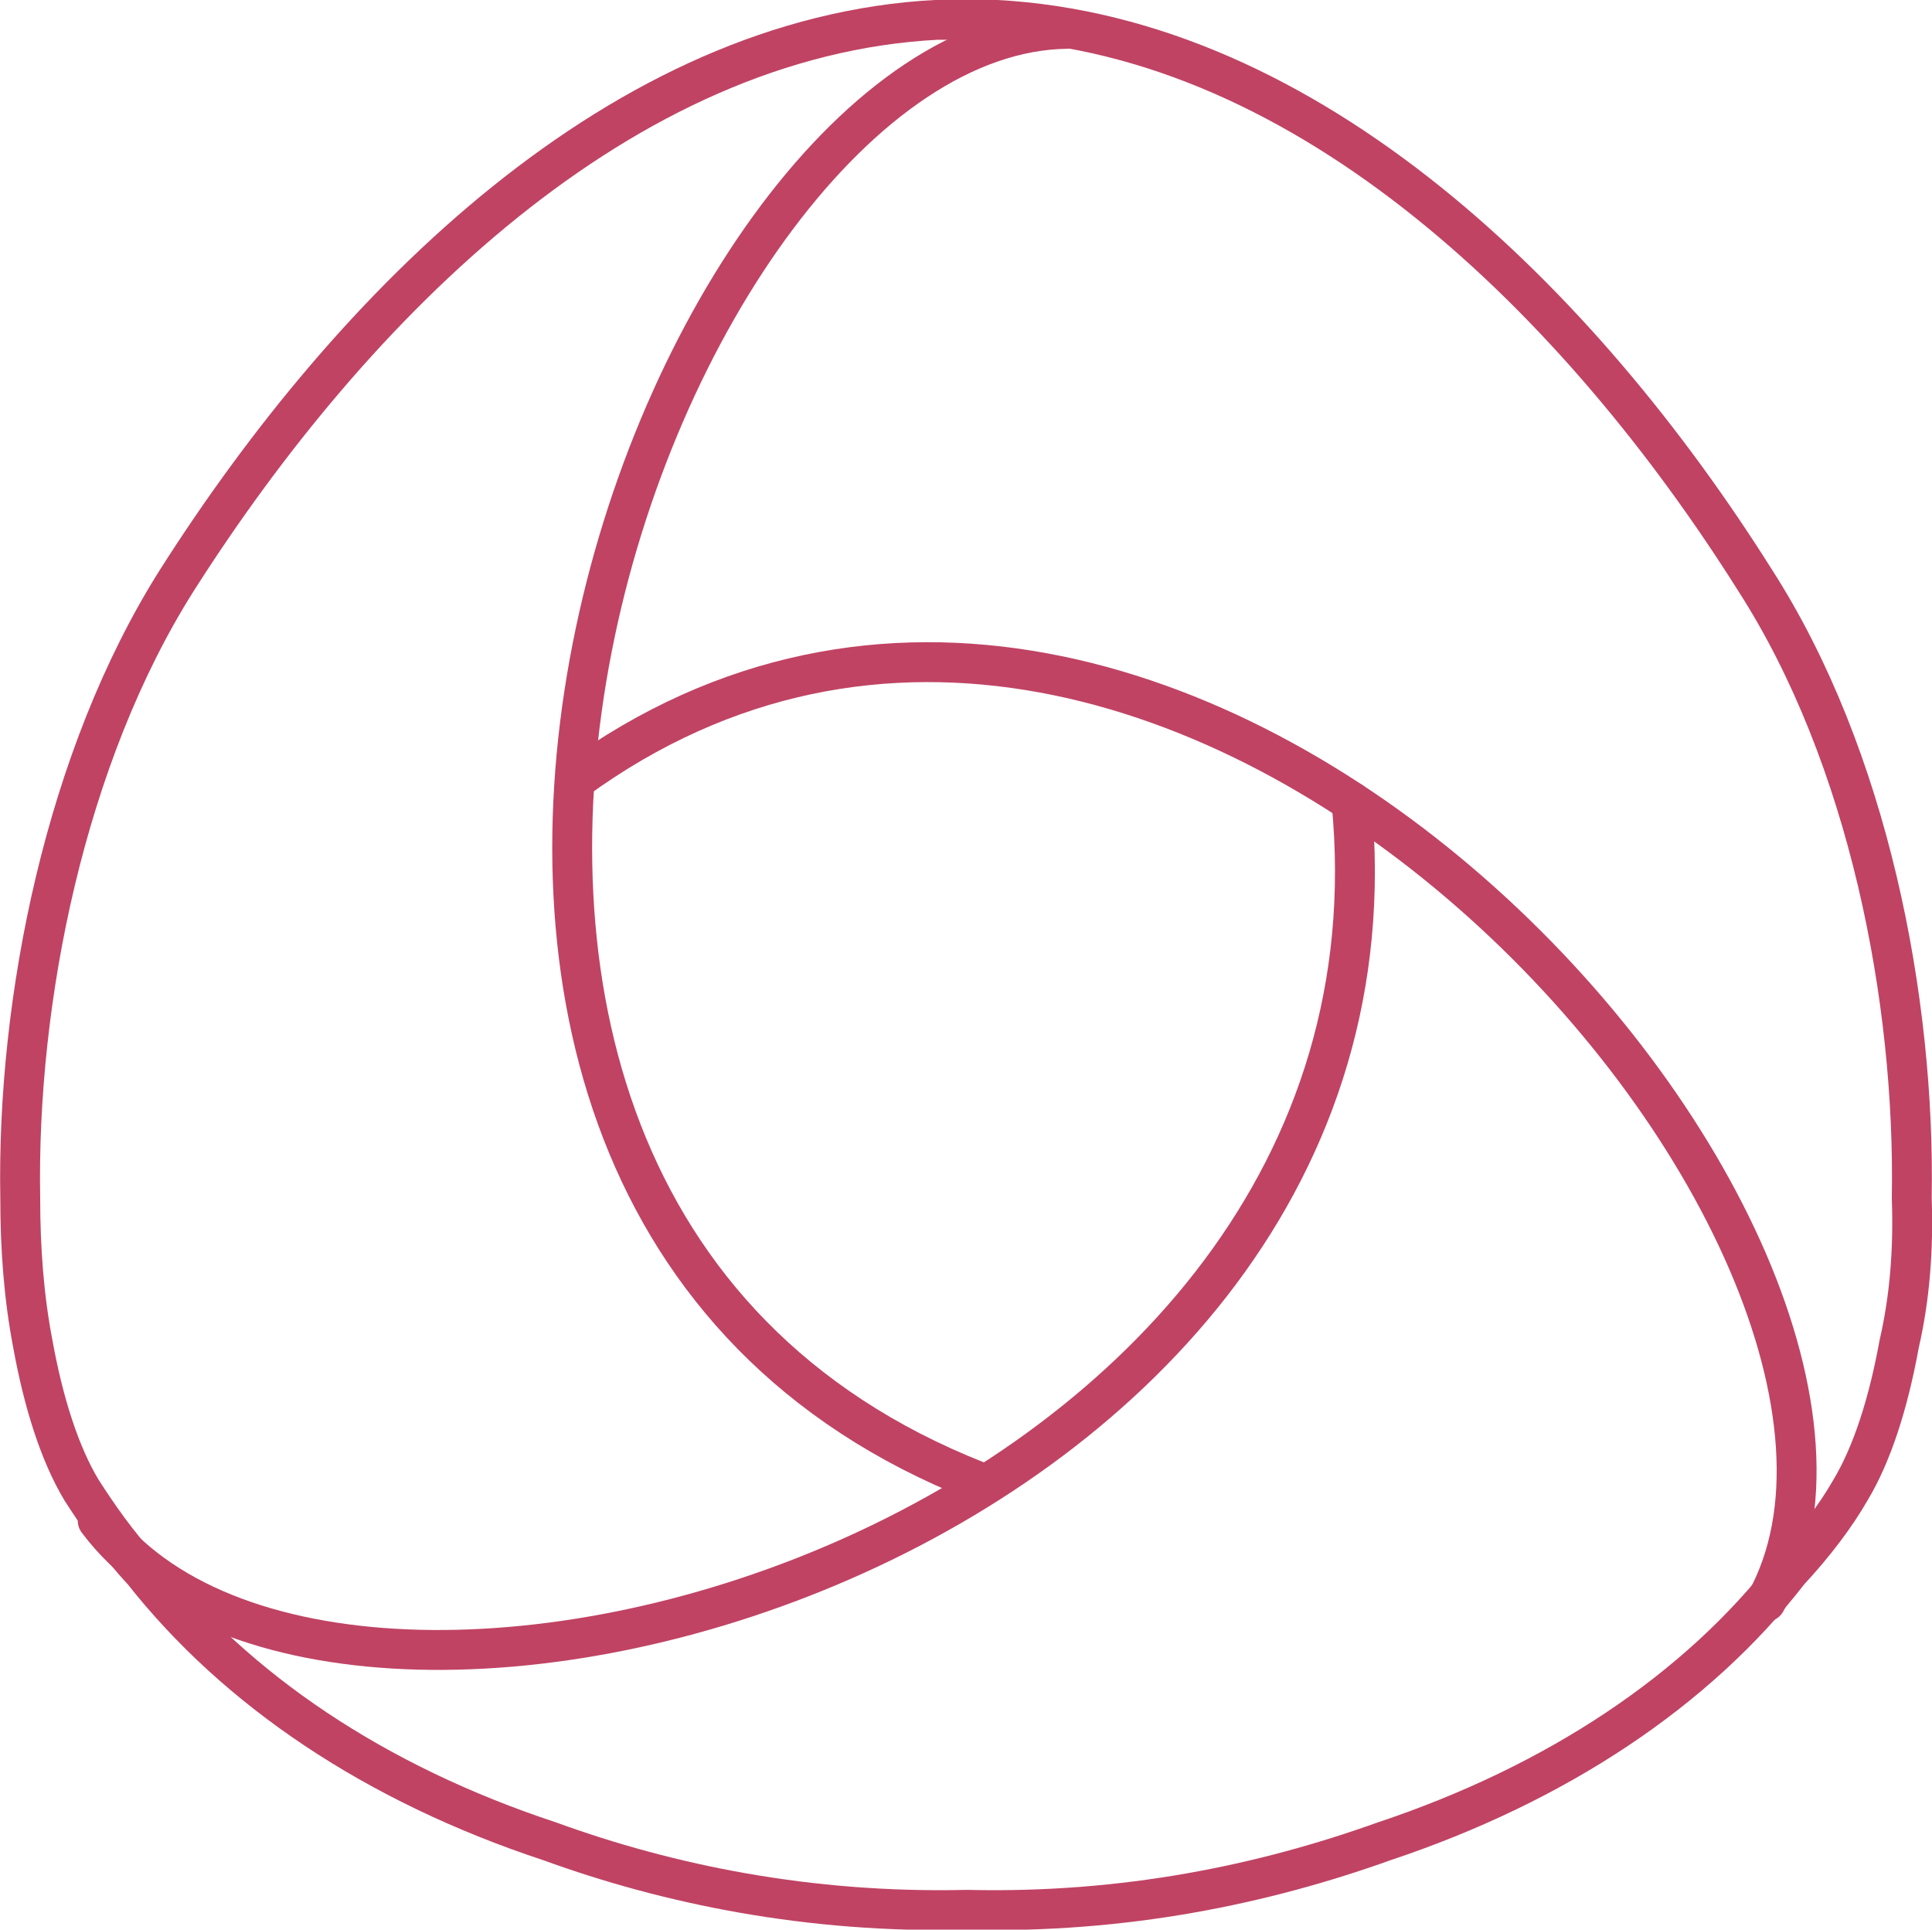 <?xml version="1.0" encoding="UTF-8"?> <!-- Creator: CorelDRAW X8 --> <svg xmlns="http://www.w3.org/2000/svg" xmlns:xlink="http://www.w3.org/1999/xlink" xml:space="preserve" width="36.326mm" height="36.276mm" version="1.1" style="shape-rendering:geometricPrecision; text-rendering:geometricPrecision; image-rendering:optimizeQuality; fill-rule:evenodd; clip-rule:evenodd" viewBox="0 0 1072 1071"> <defs> <style type="text/css"> <![CDATA[ .str0 {stroke:#C04364;stroke-width:22.141;stroke-linecap:round;stroke-linejoin:round} .str2 {stroke:#C04364;stroke-width:22.141;stroke-linecap:round;stroke-linejoin:round} .str1 {stroke:#C04364;stroke-width:22.141;stroke-linecap:round;stroke-linejoin:round} .fil0 {fill:none} ]]> </style> </defs> <g id="Слой_x0020_1">  <g> <path class="fil0 str0" d="M531 11l1 0c1,0 3,0 4,0 2,0 3,0 4,0l2 0c1,0 2,0 3,0 2,0 3,0 4,0 1,0 2,0 3,0 175,9 325,157 422,311 63,98 89,233 87,343 1,28 -1,55 -7,81 -6,33 -15,61 -27,81 -8,14 -20,30 -34,45 -51,66 -129,118 -225,150 -67,24 -144,40 -231,38l-1 0 0 0c-87,2 -165,-14 -231,-38 -97,-32 -174,-84 -226,-150 -14,-15 -25,-31 -34,-45 -12,-20 -21,-48 -27,-81 -5,-26 -7,-53 -7,-81 -2,-110 25,-245 87,-343 98,-154 247,-302 422,-311l3 0c2,0 3,0 4,0 1,0 3,0 4,0z"></path> </g> <g> <path class="fil0 str0" d="M592 16c-226,3 -460,644 -50,806"></path> </g> <g> <path class="fil0 str1" d="M54 844c135,180 736,12 696,-399"></path> </g> <g> <path class="fil0 str2" d="M980 889c109,-198 -326,-700 -661,-456"></path> </g> </g> </svg> 